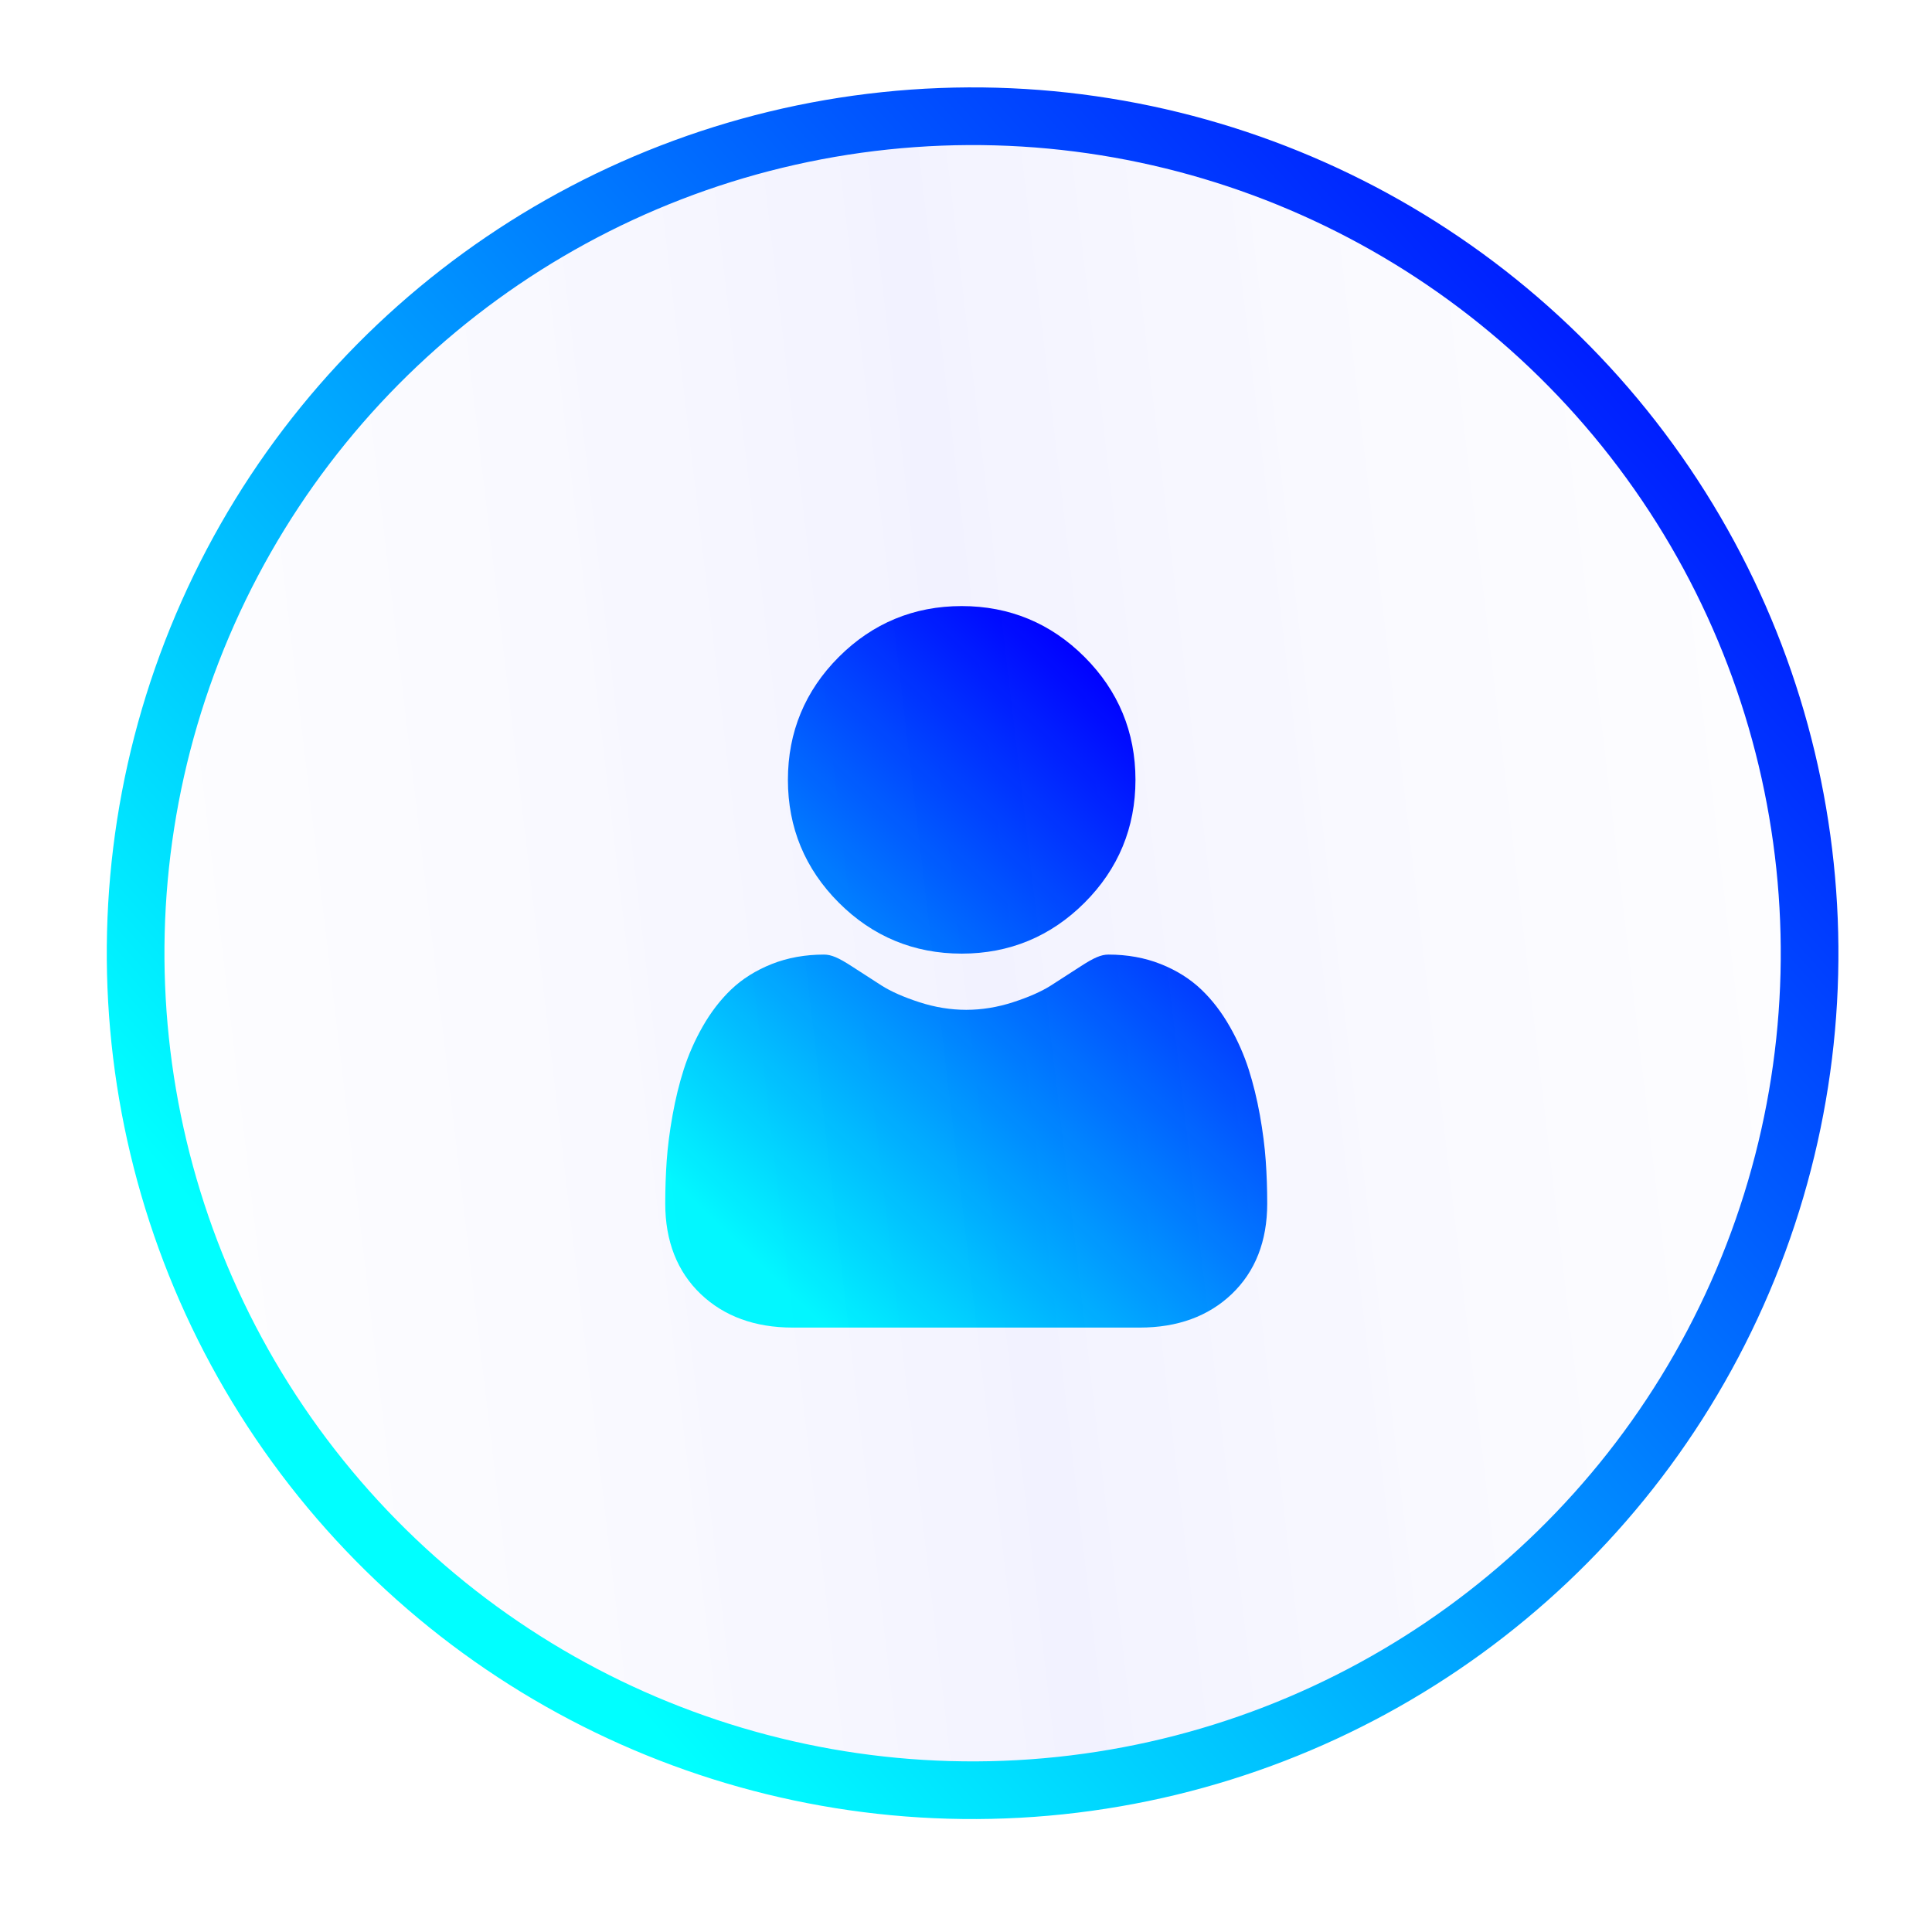 <?xml version="1.0" encoding="UTF-8"?> <svg xmlns="http://www.w3.org/2000/svg" width="67" height="67" viewBox="0 0 67 67" fill="none"> <g clip-path="url(#clip0)"> <path fill-rule="evenodd" clip-rule="evenodd" d="M37.612 31.305C36.44 32.477 35.006 33.071 33.35 33.071C31.695 33.071 30.261 32.477 29.09 31.305C27.918 30.134 27.324 28.7 27.324 27.044C27.324 25.388 27.918 23.955 29.089 22.783C30.261 21.612 31.694 21.018 33.35 21.018C35.006 21.018 36.44 21.612 37.611 22.783C38.783 23.955 39.377 25.389 39.377 27.044C39.377 28.7 38.783 30.134 37.612 31.305ZM43.693 38.677C43.793 39.239 43.861 39.77 43.895 40.258C43.929 40.734 43.946 41.232 43.946 41.736C43.946 43.043 43.531 44.1 42.712 44.88C41.903 45.649 40.833 46.039 39.532 46.039H27.484C26.183 46.039 25.113 45.649 24.304 44.88C23.485 44.1 23.07 43.042 23.07 41.736C23.07 41.234 23.087 40.737 23.12 40.259C23.154 39.77 23.223 39.238 23.323 38.677C23.425 38.111 23.555 37.576 23.712 37.087C23.874 36.582 24.093 36.083 24.365 35.605C24.647 35.109 24.979 34.677 25.35 34.321C25.739 33.948 26.216 33.649 26.766 33.431C27.314 33.214 27.922 33.104 28.573 33.104C28.828 33.104 29.075 33.209 29.552 33.519C29.85 33.714 30.194 33.935 30.573 34.178C30.901 34.386 31.345 34.582 31.892 34.759C32.428 34.932 32.971 35.02 33.508 35.02C34.044 35.02 34.587 34.932 35.122 34.759C35.671 34.582 36.115 34.386 36.442 34.178C36.826 33.932 37.169 33.711 37.463 33.52C37.94 33.209 38.187 33.104 38.442 33.104C39.093 33.104 39.701 33.214 40.249 33.431C40.8 33.649 41.276 33.949 41.665 34.321C42.037 34.676 42.368 35.108 42.65 35.605C42.922 36.083 43.142 36.582 43.304 37.087C43.46 37.576 43.591 38.111 43.693 38.677Z" fill="url(#paint0_linear)"></path> </g> <circle cx="33.729" cy="33.057" r="29.026" transform="rotate(-96 33.729 33.057)" fill="url(#paint1_linear)" stroke="url(#paint2_linear)" stroke-width="2"></circle> <defs> <linearGradient id="paint0_linear" x1="26.022" y1="43.537" x2="41.869" y2="26.856" gradientUnits="userSpaceOnUse"> <stop stop-color="#00FFFF"></stop> <stop offset="1" stop-color="#0000FF"></stop> </linearGradient> <linearGradient id="paint1_linear" x1="34.168" y1="-12.765" x2="35.3" y2="78.599" gradientUnits="userSpaceOnUse"> <stop stop-color="white" stop-opacity="0"></stop> <stop offset="0.507" stop-color="#0000FF" stop-opacity="0.05"></stop> <stop offset="1" stop-color="white" stop-opacity="0"></stop> </linearGradient> <linearGradient id="paint2_linear" x1="19.717" y1="11.038" x2="56.749" y2="63.083" gradientUnits="userSpaceOnUse"> <stop stop-color="#00FFFF"></stop> <stop offset="1" stop-color="#0000FF"></stop> </linearGradient> <clipPath id="clip0"> <rect width="25.021" height="25.022" fill="white" transform="translate(21.018 21.018)"></rect> </clipPath> </defs> </svg> 